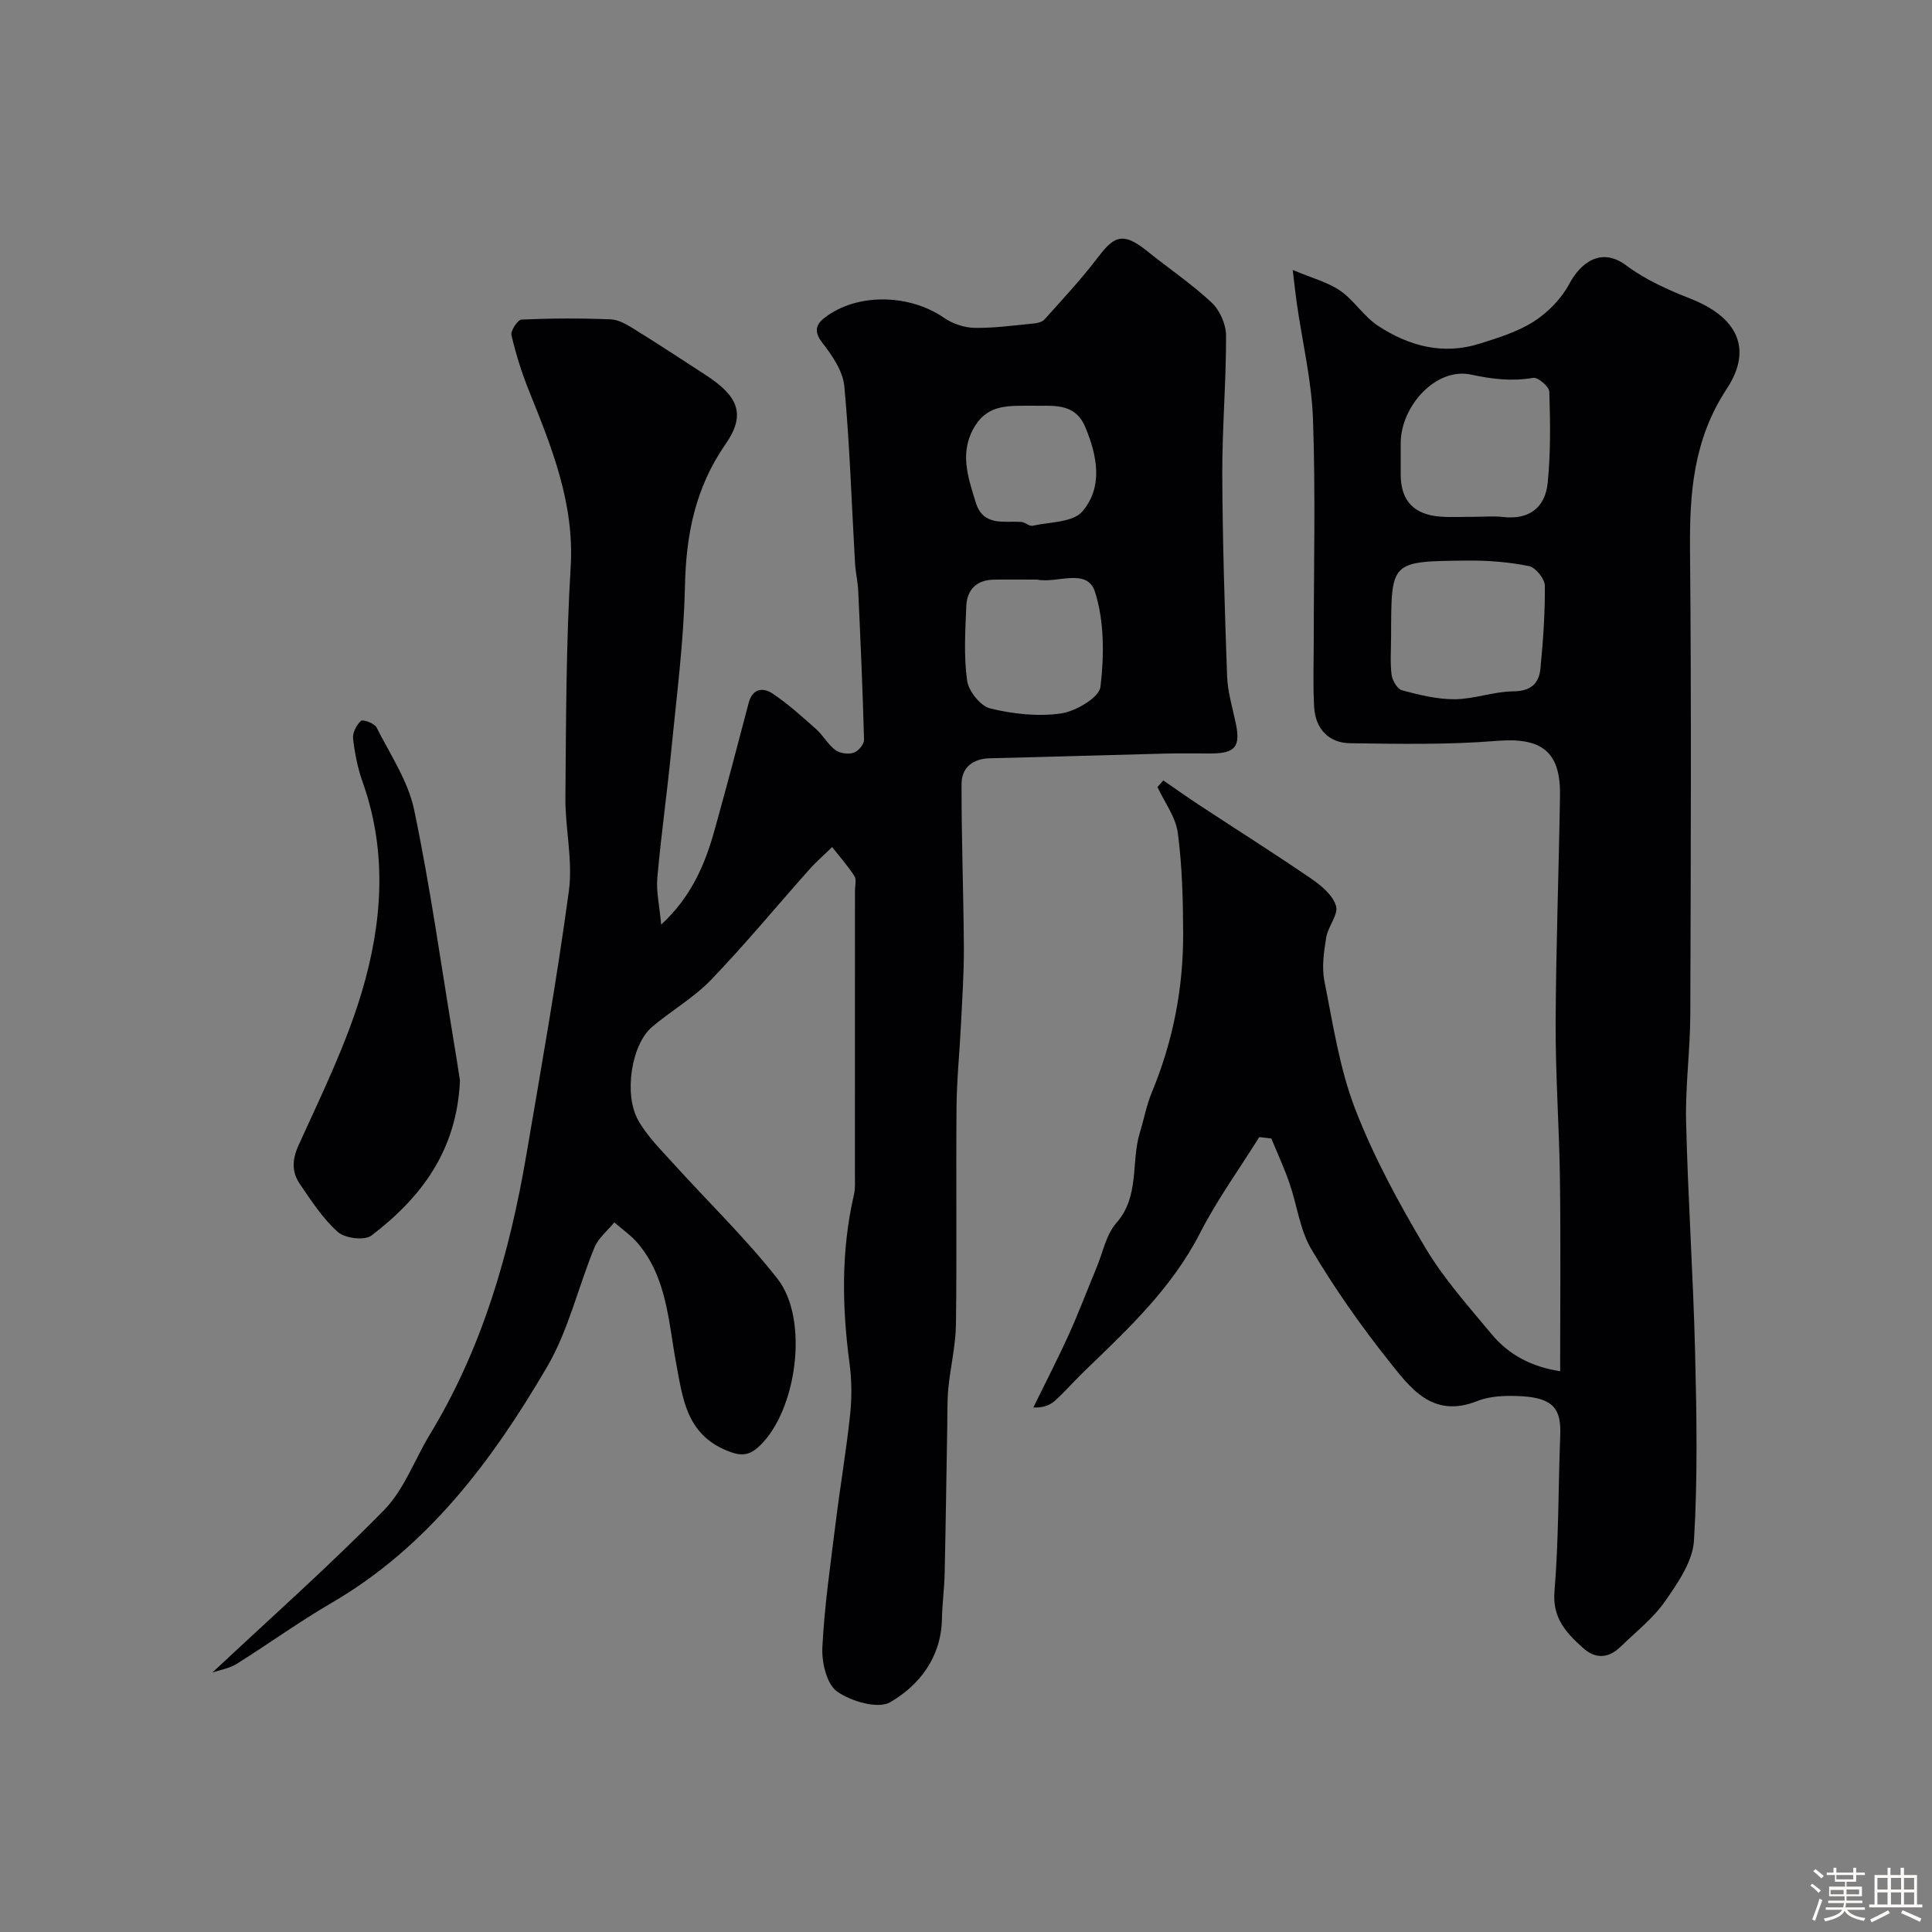 <svg enable-background="new 0 0 400 400" viewBox="0 0 400 400" xmlns="http://www.w3.org/2000/svg"><rect x="0" y="0" width="400" height="400" fill="#808080" stroke="none"/><path d="m374.8 390.4.4-.4c.7.5 1.3 1 1.8 1.4l-.5.5c-.5-.6-1.1-1.1-1.7-1.5zm1 7.3-.6-.3c.5-1.4 1.1-2.8 1.5-4.3.2.1.4.2.6.3-.5 1.3-1 2.8-1.5 4.3zm-.4-10.3.5-.4c.4.3 1 .8 1.7 1.4l-.5.5c-.5-.5-1.1-1-1.7-1.5zm2.5.3h1.7v-1h.6v1h3.5v-1h.6v1h1.8v.5h-1.8v1.4h-2v1h3.2v2h-3.2v.9h3.3v.5h-3.4c0 .3-.1.6-.1.9h4v.5h-3.7c.7.9 1.9 1.5 3.8 1.7-.1.2-.2.4-.3.6-2.1-.4-3.5-1.1-4-2.1-.4 1-1.8 1.7-4 2.2-.1-.2-.2-.4-.3-.6 2.1-.4 3.4-1 3.8-1.8h-3.4v-.5h3.6c.1-.3.1-.6.2-.9h-3.3v-.5h3.4c0-.3 0-.6 0-.9h-3.2v-2h3.3v-1h-2.1v-1.4h-1.7v-.5zm1.1 3.5v1h2.7c0-.3 0-.4 0-.4 0-.1 0-.2 0-.2 0-.1 0-.2 0-.3h-2.7zm1.2-3v.9h3.5v-.9zm4.7 3h-2.6v.6.4h2.6z" fill="#fcfbfa"/><path d="m393.6 386.7h.6v1.5h2.7v6.1h1.1v.6h-11v-.6h1.1v-6.1h2.7v-1.5h.6v1.5h2.1v-1.5zm-2.7 8.8.4.6c-1.2.6-2.5 1.3-3.8 1.9-.1-.2-.2-.4-.3-.6 1.2-.6 2.5-1.2 3.7-1.9zm-2.2-6.7v2.4h2.1v-2.4zm0 3v2.5h2.1v-2.5zm2.8-3v2.4h2.1v-2.4zm0 3v2.5h2.1v-2.5zm6 6.1c-1.4-.7-2.7-1.3-3.9-1.8l.3-.6c1.5.6 2.7 1.2 3.9 1.7zm-1.2-9.1h-2.1v2.4h2.1zm-2.1 3v2.5h2.1v-2.5z" fill="#fcfbfa"/><g fill="#010103"><path d="m43.97 346.28c12.13-11.37 24.25-22.11 35.56-33.65 4.16-4.25 6.31-10.44 9.49-15.67 10.84-17.85 16.49-37.5 19.96-57.87 3.1-18.19 6.33-36.36 8.8-54.64.85-6.28-.77-12.85-.72-19.28.14-15.93.13-31.89 1.09-47.79.79-13.19-3.9-24.71-8.61-36.42-1.51-3.74-2.73-7.64-3.65-11.56-.21-.92 1.31-3.21 2.1-3.24 6.15-.27 12.33-.29 18.49-.04 1.67.07 3.4 1.14 4.91 2.07 4.98 3.09 9.89 6.31 14.8 9.51 6.52 4.26 8.36 7.99 4.06 14.2-6.33 9.13-8.21 18.78-8.44 29.54-.24 11.32-1.72 22.62-2.83 33.91-.86 8.81-2.11 17.58-2.89 26.39-.25 2.86.45 5.81.8 9.7 6.28-5.83 9.08-12.49 11.05-19.57 2.44-8.76 4.77-17.56 7.07-26.36.79-3.02 3-3.21 4.92-1.93 3.22 2.14 6.13 4.79 9.03 7.37 1.46 1.3 2.45 3.18 3.99 4.34.93.69 2.67.92 3.79.56.94-.3 2.17-1.76 2.15-2.68-.27-10.25-.73-20.5-1.2-30.75-.09-1.96-.55-3.9-.67-5.86-.7-12.2-1.08-24.42-2.21-36.58-.29-3.15-2.51-6.38-4.56-9.02-2.17-2.79-.92-4.23 1.14-5.66 6.75-4.69 17.16-4.28 24.07.51 1.77 1.22 4.19 2.03 6.33 2.07 4.08.07 8.18-.52 12.27-.91.76-.07 1.73-.31 2.19-.83 3.66-4.09 7.42-8.11 10.75-12.46s5.06-6.09 10.41-1.77c4.46 3.6 9.25 6.82 13.42 10.71 1.7 1.59 3.01 4.51 3.01 6.83.03 9.59-.81 19.19-.78 28.78.06 13.93.5 27.87 1 41.8.12 3.22 1.1 6.42 1.77 9.6 1.05 4.93-.03 6.34-5.07 6.37-3.17.02-6.33-.06-9.5.02-12.1.3-24.2.69-36.3.97-3.6.08-5.87 1.96-5.88 5.29-.03 11.31.41 22.63.48 33.94.03 5.23-.34 10.46-.59 15.69-.28 5.77-.88 11.53-.93 17.3-.13 15 .08 30-.12 44.99-.06 4.39-1.13 8.75-1.57 13.15-.26 2.63-.18 5.28-.23 7.93-.18 10.17-.31 20.34-.54 30.51-.07 3.13-.5 6.25-.56 9.38-.16 7.89-4.58 13.68-10.7 17.25-2.52 1.47-8.11-.16-11.01-2.21-2.16-1.53-3.21-6.05-3.05-9.15.44-8.66 1.7-17.27 2.77-25.89.92-7.45 2.19-14.86 2.98-22.32.37-3.48.34-7.09-.12-10.55-1.57-11.73-1.77-23.38.92-34.99.29-1.27.19-2.64.19-3.97.01-19.66.01-39.33.01-58.99 0-1 .36-2.24-.1-2.95-1.37-2.12-3.06-4.03-4.62-6.02-1.59 1.55-3.28 3-4.75 4.66-6.78 7.61-13.27 15.49-20.33 22.83-3.59 3.73-8.27 6.39-12.25 9.78-4.17 3.54-5.88 13.81-2.85 19.25 1.84 3.3 4.67 6.09 7.25 8.94 7.2 7.98 14.99 15.47 21.6 23.9 6.63 8.45 3.99 27.35-3.72 34.65-2.22 2.1-3.94 2.11-6.81.92-8.32-3.44-9.08-10.77-10.44-18.06-1.6-8.59-1.89-17.67-7.92-24.82-1.39-1.65-3.24-2.91-4.88-4.35-1.4 1.72-3.3 3.23-4.11 5.19-3.38 8.21-5.39 17.16-9.81 24.72-11.34 19.37-24.63 37.24-44.65 48.89-6.75 3.93-13.11 8.53-19.73 12.68-1.47.87-3.28 1.16-4.92 1.72zm170.26-226.28c-2.83 0-5.66-.04-8.48.01-3.56.06-5.55 2.08-5.69 5.47-.21 5.15-.54 10.38.17 15.44.31 2.18 2.78 5.28 4.8 5.76 4.72 1.14 9.88 1.72 14.64 1.03 3.06-.44 7.9-3.29 8.17-5.51.77-6.46.81-13.51-1.12-19.62-1.61-5.14-7.89-1.73-12-2.58-.15-.03-.32 0-.49 0zm-.5-36c-4.68.04-8.96-.38-11.78 4.06-3.45 5.43-1.55 10.68.07 15.98 1.55 5.03 5.84 3.75 9.47 4.03.78.06 1.61.93 2.28.78 3.55-.79 8.35-.67 10.3-2.94 4.39-5.11 3.09-11.6.62-17.5-2.19-5.27-7.06-4.28-10.96-4.41z"/><path d="m260.72 235.42c-4.12 6.6-8.73 12.96-12.26 19.86-5.82 11.37-14.85 19.84-23.81 28.47-2.09 2.01-4 4.22-6.15 6.18-1.06.97-2.46 1.57-4.56 1.47 2.46-5.03 5.04-10.01 7.35-15.11 2.07-4.56 3.83-9.25 5.75-13.87 1.3-3.12 1.97-6.81 4.09-9.22 4.9-5.57 2.98-12.55 4.86-18.68.85-2.79 1.38-5.7 2.49-8.38 4.39-10.57 6.53-21.59 6.48-32.98-.03-6.92-.2-13.89-1.11-20.73-.44-3.29-2.75-6.33-4.21-9.48.4-.46.81-.91 1.21-1.37 2.46 1.69 4.89 3.42 7.38 5.06 7.77 5.1 15.63 10.07 23.3 15.32 2.07 1.42 4.45 3.42 5.08 5.61.52 1.81-1.67 4.25-2.03 6.51-.48 2.97-.95 6.15-.38 9.03 1.78 8.93 3.14 18.12 6.39 26.53 3.84 9.95 9.04 19.48 14.5 28.68 3.82 6.42 8.92 12.11 13.73 17.9 3.53 4.25 8.23 6.76 14.19 7.68 0-13.38.13-26.52-.04-39.65-.14-10.77-.93-21.54-.89-32.3.06-15.77.66-31.53.9-47.3.14-9.16-3.94-12-13.03-11.26-10.08.82-20.26.63-30.4.49-4.49-.06-7.21-3-7.47-7.51-.27-4.68-.08-9.38-.08-14.07 0-15.16.38-30.34-.16-45.49-.28-7.96-2.17-15.86-3.32-23.79-.26-1.76-.44-3.54-.88-7.13 4.05 1.71 7.27 2.53 9.84 4.3 2.9 2.01 4.89 5.34 7.83 7.27 6.36 4.17 13.43 6.09 21 3.7 3.88-1.22 7.91-2.46 11.28-4.62 2.93-1.88 5.68-4.71 7.31-7.76 2.39-4.46 6.65-7.68 11.79-3.83 3.97 2.98 8.72 5.08 13.38 6.92 9.51 3.76 12.95 10.26 7.42 18.66-6.9 10.48-7.7 21.56-7.59 33.43.3 31.99.16 63.99.06 95.99-.02 7.44-1.05 14.9-.87 22.33.38 15.88 1.47 31.73 1.86 47.61.32 13.02.55 26.09-.23 39.07-.26 4.32-3.34 8.77-5.98 12.56-2.48 3.55-6.06 6.35-9.22 9.42-2.49 2.41-5.16 2.62-7.81.22-3.46-3.13-6.33-6.13-5.87-11.71.89-10.72.77-21.52 1.19-32.29.19-5.06-1.07-7.7-7.95-8.08-3.07-.17-6.45-.12-9.23.99-9.31 3.72-13.92-2.78-18.42-8.44-5.78-7.27-11.14-14.94-15.89-22.92-2.42-4.06-2.99-9.19-4.58-13.78-1.08-3.13-2.48-6.14-3.74-9.21-.83-.09-1.67-.2-2.5-.3zm27.29-103.7c0 2.66-.22 5.35.1 7.96.15 1.19 1.19 2.98 2.16 3.24 3.57.95 7.29 1.88 10.94 1.85 4.02-.03 8.03-1.6 12.06-1.63 3.61-.03 5.35-1.56 5.66-4.7.55-5.72.97-11.47.91-17.2-.02-1.42-1.92-3.76-3.29-4.04-4.14-.83-8.45-1.18-12.68-1.14-16.13.17-15.8.04-15.86 15.66zm17.26-24.72c1.99 0 4.01-.19 5.97.04 5.46.62 8.7-2.05 9.2-7.12.62-6.23.53-12.55.33-18.82-.03-1.05-2.35-3.04-3.32-2.87-4.42.75-8.37.29-12.88-.67-7.28-1.57-14.57 6.55-14.57 14.21v6.48c.01 5.42 2.71 8.32 8.3 8.72 2.32.16 4.65.02 6.97.03z"/><path d="m95.23 223.72c-.65 14.59-8.1 24.27-18.33 32.09-1.41 1.07-5.46.58-6.93-.72-3.12-2.77-5.5-6.45-7.89-9.96-1.69-2.49-1.64-5.01-.24-8.08 4.71-10.36 9.78-20.7 13.03-31.55 4.27-14.26 5.4-28.99.22-43.55-1.03-2.89-1.64-5.98-1.99-9.03-.14-1.2.71-2.83 1.64-3.67.4-.36 2.79.51 3.22 1.36 2.83 5.6 6.54 11.1 7.79 17.08 3.33 15.94 5.58 32.12 8.24 48.2.5 2.91.93 5.82 1.24 7.83z"/></g></svg>